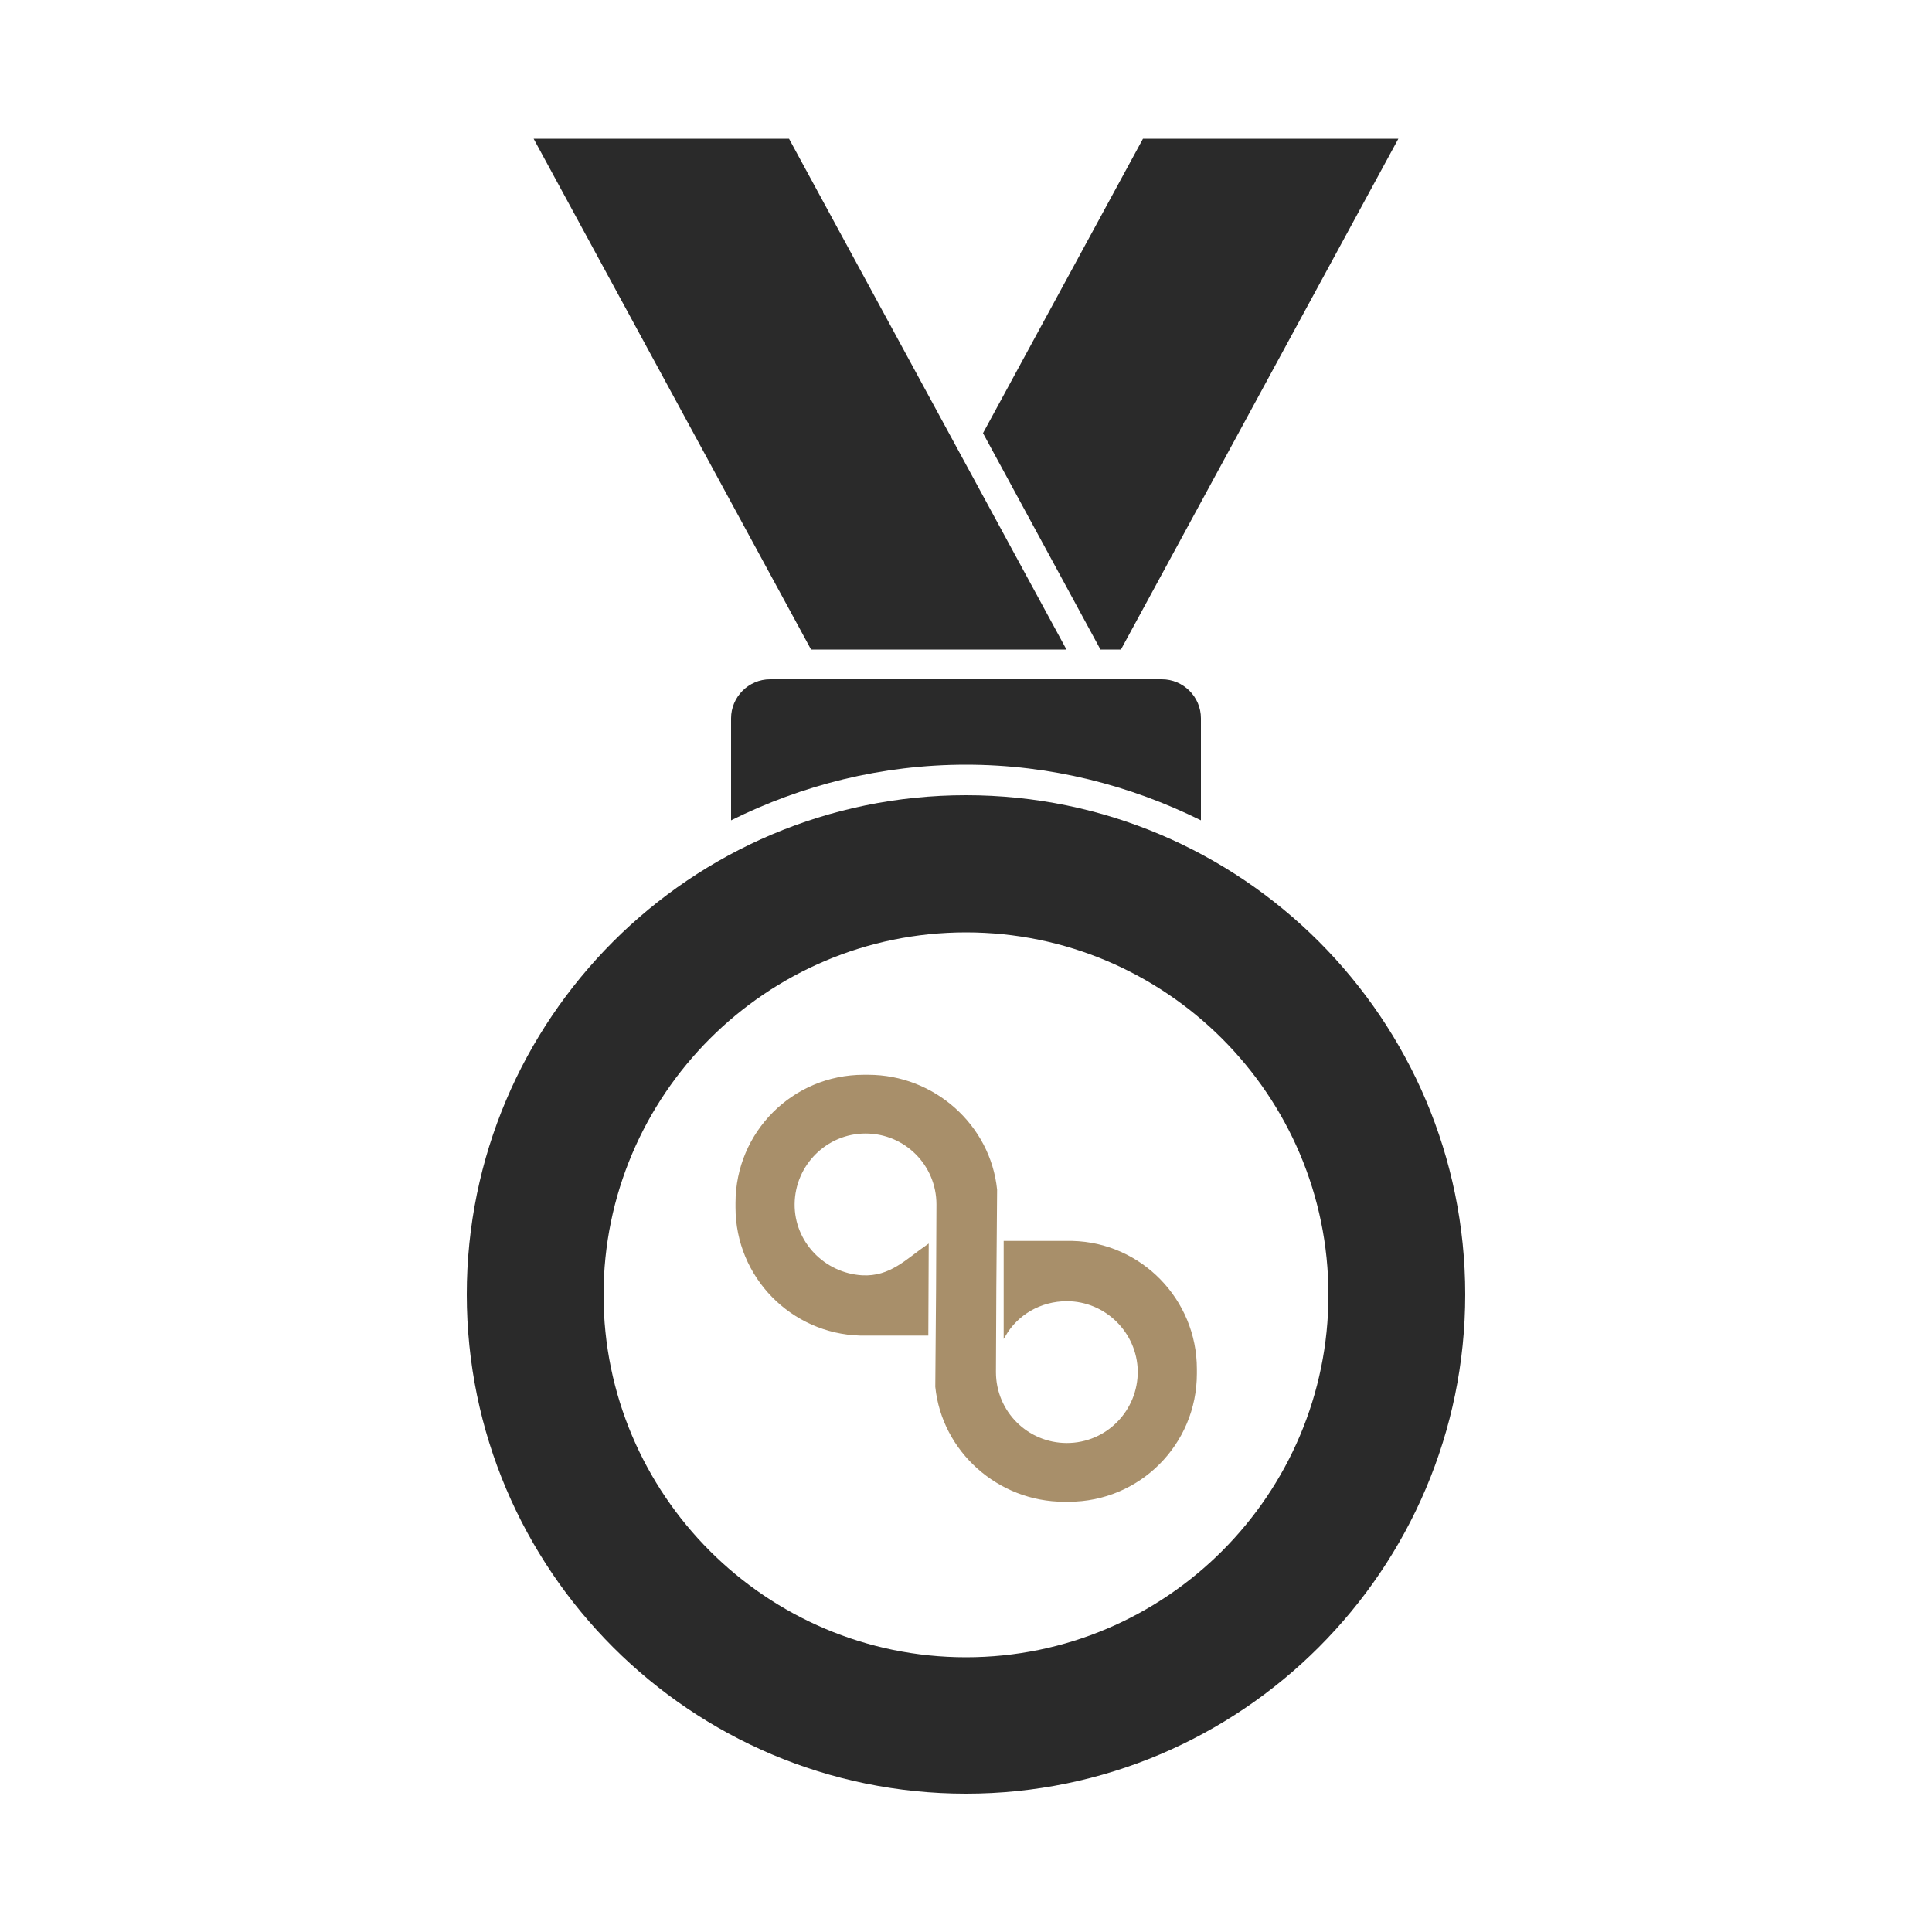 <?xml version="1.0" encoding="utf-8"?>
<!-- Generator: Adobe Illustrator 25.0.0, SVG Export Plug-In . SVG Version: 6.00 Build 0)  -->
<svg version="1.1" id="Livello_1" xmlns="http://www.w3.org/2000/svg" xmlns:xlink="http://www.w3.org/1999/xlink" x="0px" y="0px"
	 viewBox="0 0 500 500" style="enable-background:new 0 0 500 500;" xml:space="preserve">
<style type="text/css">
	.st0{fill-rule:evenodd;clip-rule:evenodd;fill:#2A2A2A;}
	.st1{fill:#2A2A2A;}
	.st2{fill:#A88F6A;stroke:#A88F6A;stroke-width:0.5;stroke-miterlimit:10;}
	.st3{fill:#2A2A2A;stroke:#2A2A2A;stroke-width:2;stroke-miterlimit:10;}
	.st4{fill-rule:evenodd;clip-rule:evenodd;fill:#FFFFFF;}
</style>
<g>
	<polygon class="st1" points="138.1,35.9 209.9,168.1 276,168.1 204.2,35.9 	"/>
	<polygon class="st1" points="295.8,35.9 254.4,112.1 284.8,168.1 290.1,168.1 361.9,35.9 	"/>
	<path class="st1" d="M199.3,175.8c-5.6,0-10.1,4.6-10.1,10.1v26.4c18.3-9.1,38.9-14.4,60.8-14.4s42.4,5.3,60.8,14.4v-26.4
		c0-5.6-4.6-10.1-10.1-10.1H199.3z"/>
	<path class="st1" d="M250,205.8c-71.3,0-129.2,58-129.2,129.2c0,71.3,58,129.2,129.2,129.2s129.2-58,129.2-129.2
		S321.3,205.8,250,205.8z M250,428.9c-51.7,0-93.8-42.1-93.8-93.8s42.1-93.8,93.8-93.8s93.8,42.1,93.8,93.8S301.7,428.9,250,428.9z"
		/>
</g>
<path class="st2" d="M277.5,321.4L277.5,321.4l-0.9,0h-1.2H260v24.2c3.2-5.5,9.2-9.1,16.1-9.1c10.1,0,18.4,8.2,18.6,18.3
	c0.1,10.4-8.2,18.9-18.6,18.9c-10.3,0-18.6-8.3-18.6-18.6l0.1-21.9l0.2-25.3c-1.7-16.6-16.1-29.5-33.1-29.5h-1.2
	c-18.2,0-32.9,14.7-32.9,32.9v1.2c0,17.9,14.3,32.4,32,32.9v0h0.9h1.2H240l0.1-23.1c-5.4,3.7-9.6,8.4-17,8
	c-9.9-0.6-17.8-8.8-17.7-18.7c0.1-10.2,8.4-18.5,18.6-18.5c10.3,0,18.6,8.3,18.6,18.6l-0.1,21.9l-0.2,25.3
	c1.7,16.6,16.1,29.5,33.1,29.5h1.2c18.2,0,32.9-14.7,32.9-32.9v-1.2C309.5,336.4,295.2,321.8,277.5,321.4z"/>
</svg>
